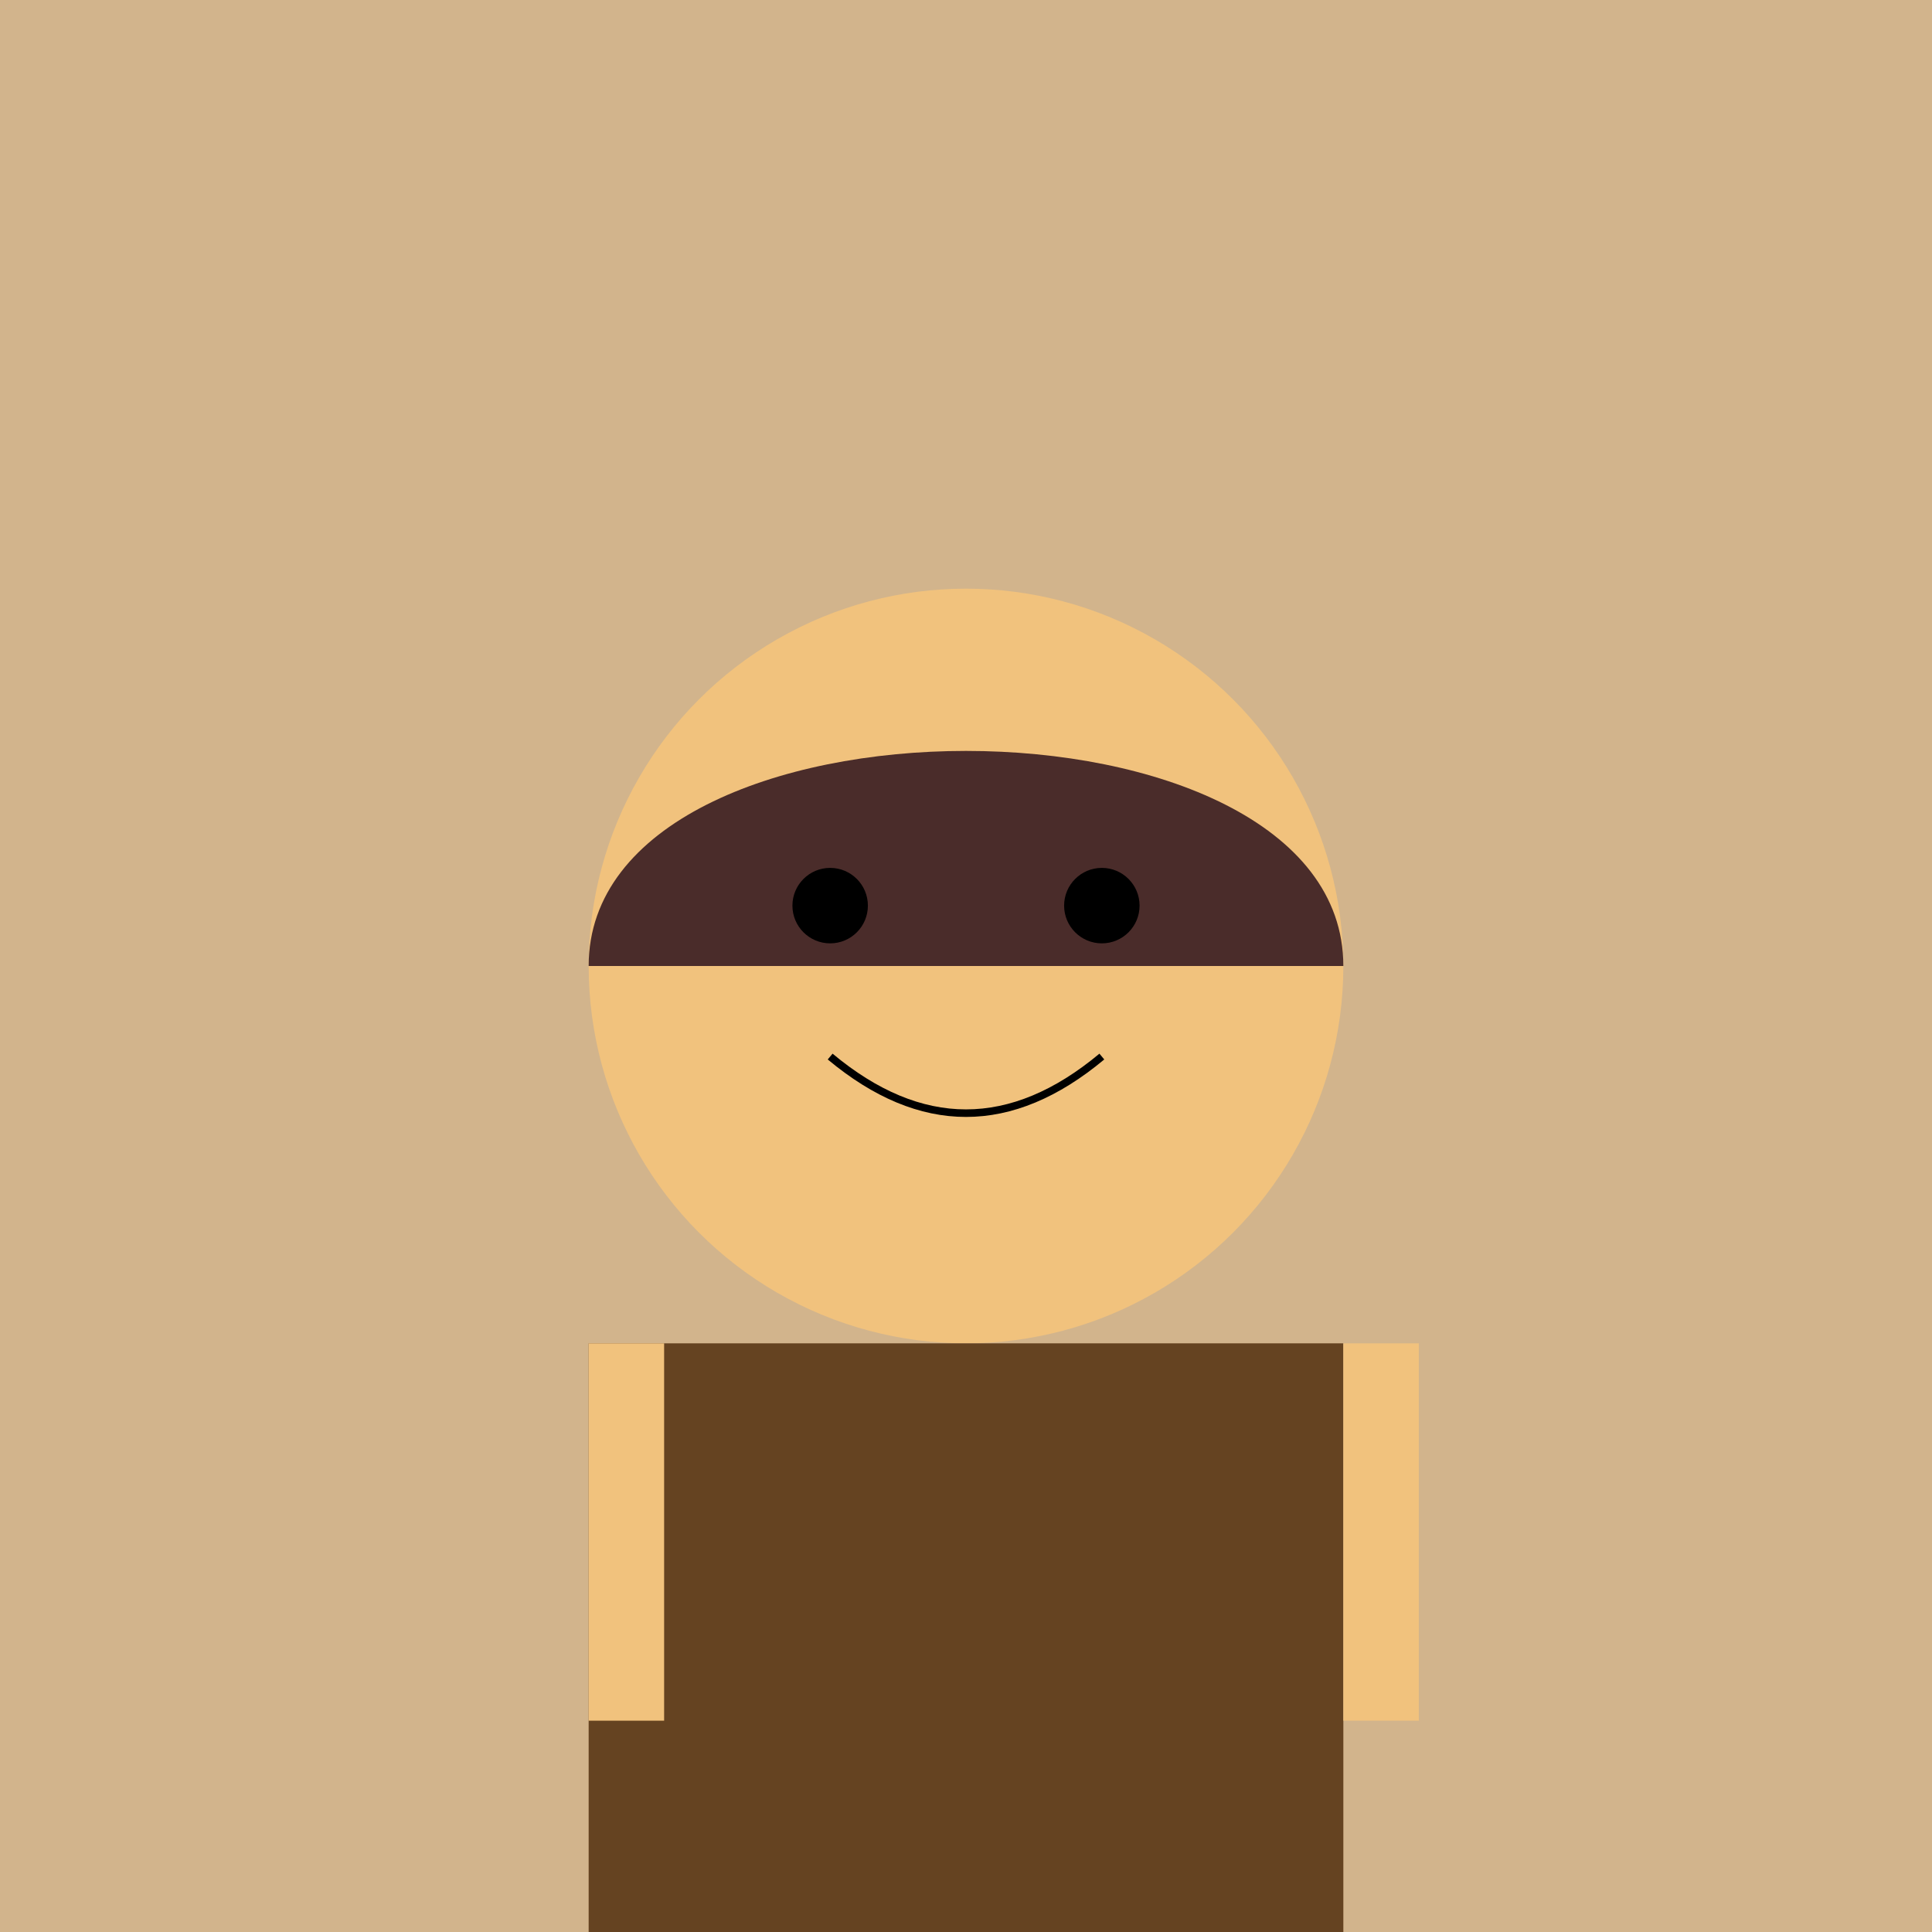 <!--

Generated by DrawGPT.
Free, open source, AI generated images in SVG, PNG, and HTML Canvas format.
https://drawgpt.ai

Created: 2025-01-09T18:13:09+00:00
-->
<svg   viewBox="0 0 512 512" xmlns="http://www.w3.org/2000/svg">
  <title>Animated Mona Lisa Portrait</title>
  <desc>A smiling Mona Lisa winks and waves her hand. Did you know she probably hates selfies?</desc>
  <!-- Background -->
  <rect id="background" class="background" width="512" height="512" fill="#d2b48c">
    <animate attributeName="fill" values="#d2b48c;#f0e68c;#d2b48c" dur="5s" repeatCount="indefinite" />
  </rect>
  <!-- Face -->
  <circle id="face" class="face" cx="256" cy="256" r="100" fill="#f1c27d">
    <animateTransform attributeName="transform" type="scale" values="1;1.05;1" dur="5s" repeatCount="indefinite"/>
  </circle>
  <!-- Hair -->
  <path id="hair" class="hair" d="M156,256 C156,180 356,180 356,256" fill="#4a2c2a">
    <animate attributeName="d" values="M156,256 C156,180 356,180 356,256; M156,256 C156,160 356,160 356,256; M156,256 C156,180 356,180 356,256" dur="5s" repeatCount="indefinite"/>
  </path>
  <!-- Eyes -->
  <circle id="leftEye" class="eye" cx="220" cy="240" r="10" fill="#000">
    <animate attributeName="cy" values="240;235;240" dur="5s" repeatCount="indefinite"/>
  </circle>
  <circle id="rightEye" class="eye" cx="292" cy="240" r="10" fill="#000">
    <animate attributeName="cy" values="240;235;240" dur="5s" repeatCount="indefinite"/>
  </circle>
  <!-- Smile -->
  <path id="smile" class="smile" d="M220,280 Q256,310 292,280" stroke="#000" stroke-width="2" fill="none">
    <animate attributeName="d" values="M220,280 Q256,310 292,280; M220,280 Q256,300 292,280; M220,280 Q256,310 292,280" dur="5s" repeatCount="indefinite"/>
  </path>
  <!-- Dress -->
  <path id="dress" class="dress" d="M156,356 L356,356 L356,512 L156,512 Z" fill="#654321">
    <animate attributeName="fill" values="#654321;#7b3f00;#654321" dur="5s" repeatCount="indefinite"/>
  </path>
  <!-- Left Hand -->
  <rect id="leftHand" class="hand" x="156" y="356" width="20" height="100" fill="#f1c27d">
    <animateTransform attributeName="transform" type="rotate" from="0 156 356" to="10 156 356" dur="2.5s" repeatCount="indefinite" />
  </rect>
  <!-- Right Hand -->
  <rect id="rightHand" class="hand" x="356" y="356" width="20" height="100" fill="#f1c27d">
    <animateTransform attributeName="transform" type="rotate" from="0 356 356" to="-10 356 356" dur="2.5s" repeatCount="indefinite" />
  </rect>
</svg>